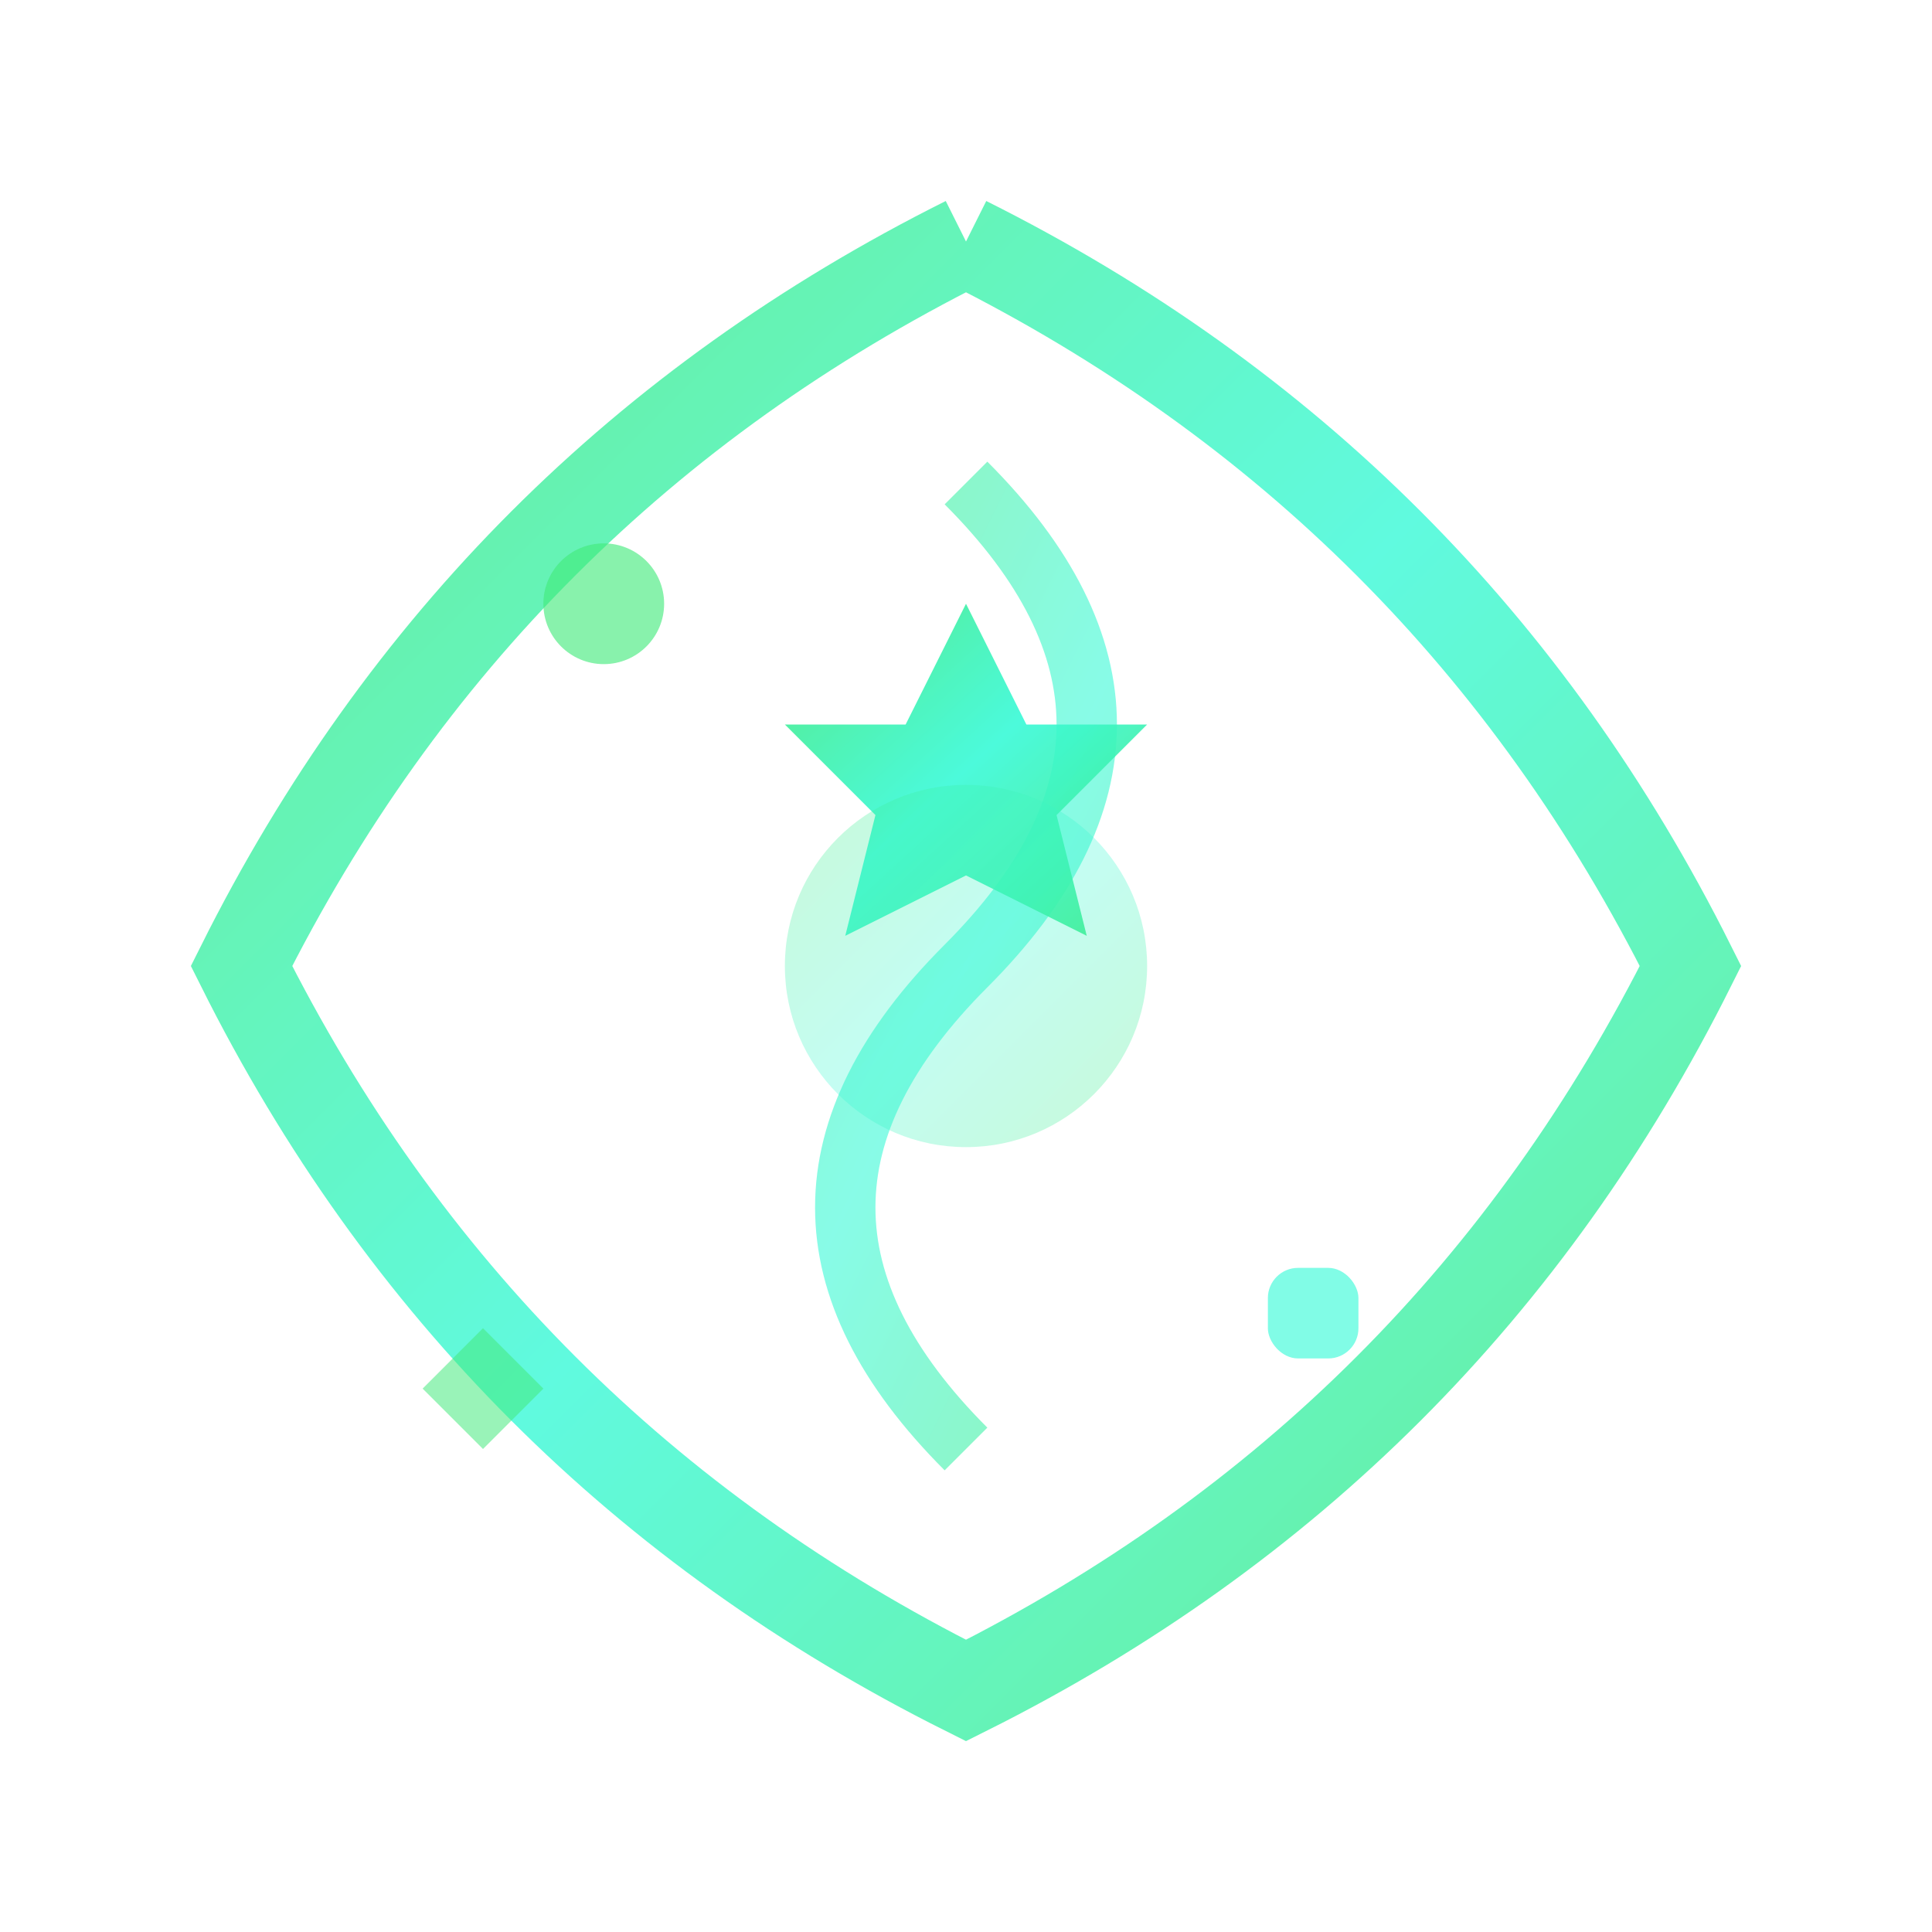 <svg width="64" height="64" viewBox="0 0 64 64" xmlns="http://www.w3.org/2000/svg">
  <!-- Creative Cosmos icon with swirling artistic elements -->
  <defs>
    <linearGradient id="creativeGrad" x1="0%" y1="0%" x2="100%" y2="100%">
      <stop offset="0%" style="stop-color:#43e97b;stop-opacity:1" />
      <stop offset="50%" style="stop-color:#38f9d7;stop-opacity:1" />
      <stop offset="100%" style="stop-color:#43e97b;stop-opacity:1" />
    </linearGradient>
    <filter id="creativeGlow">
      <feGaussianBlur stdDeviation="2" result="coloredBlur"/>
      <feMerge> 
        <feMergeNode in="coloredBlur"/>
        <feMergeNode in="SourceGraphic"/> 
      </feMerge>
    </filter>
  </defs>
  
  <!-- Cosmic swirl -->
  <g filter="url(#creativeGlow)">
    <path d="M32 8 Q48 16 56 32 Q48 48 32 56 Q16 48 8 32 Q16 16 32 8" 
          fill="none" stroke="url(#creativeGrad)" stroke-width="3" opacity="0.8">
      <animateTransform attributeName="transform" type="rotate" values="0 32 32;360 32 32" dur="12s" repeatCount="indefinite"/>
      <animate attributeName="stroke-dasharray" values="0,200;100,100;0,200" dur="6s" repeatCount="indefinite"/>
    </path>
    
    <!-- Inner creative spiral -->
    <path d="M32 16 Q40 24 32 32 Q24 40 32 48" 
          fill="none" stroke="url(#creativeGrad)" stroke-width="2" opacity="0.6">
      <animateTransform attributeName="transform" type="rotate" values="360 32 32;0 32 32" dur="8s" repeatCount="indefinite"/>
    </path>
  </g>
  
  <!-- Creative sparks/ideas -->
  <g opacity="0.9">
    <polygon points="32,20 34,24 38,24 35,27 36,31 32,29 28,31 29,27 26,24 30,24" fill="url(#creativeGrad)">
      <animateTransform attributeName="transform" type="rotate" values="0 32 32;360 32 32" dur="4s" repeatCount="indefinite"/>
      <animate attributeName="opacity" values="0.5;1;0.5" dur="2s" repeatCount="indefinite"/>
    </polygon>
    
    <!-- Floating creative elements -->
    <circle cx="20" cy="20" r="2" fill="#43e97b" opacity="0.7">
      <animateTransform attributeName="transform" type="translate" values="0,0;4,2;0,0" dur="5s" repeatCount="indefinite"/>
      <animate attributeName="r" values="2;3;2" dur="3s" repeatCount="indefinite"/>
    </circle>
    
    <rect x="42" y="42" width="3" height="3" rx="1" fill="#38f9d7" opacity="0.7">
      <animateTransform attributeName="transform" type="rotate" values="0 44 44;360 44 44" dur="6s" repeatCount="indefinite"/>
      <animateTransform attributeName="transform" type="translate" values="0,0;-2,2;0,0" dur="4s" repeatCount="indefinite" additive="sum"/>
    </rect>
    
    <path d="M16 44 L18 46 L16 48 L14 46 Z" fill="#43e97b" opacity="0.6">
      <animateTransform attributeName="transform" type="rotate" values="0 16 46;360 16 46" dur="7s" repeatCount="indefinite"/>
      <animate attributeName="opacity" values="0.6;1;0.6" dur="2.5s" repeatCount="indefinite"/>
    </path>
  </g>
  
  <!-- Central creative core -->
  <circle cx="32" cy="32" r="6" fill="url(#creativeGrad)" opacity="0.3">
    <animate attributeName="r" values="6;10;6" dur="4s" repeatCount="indefinite"/>
    <animate attributeName="opacity" values="0.3;0.1;0.3" dur="4s" repeatCount="indefinite"/>
  </circle>
</svg>
